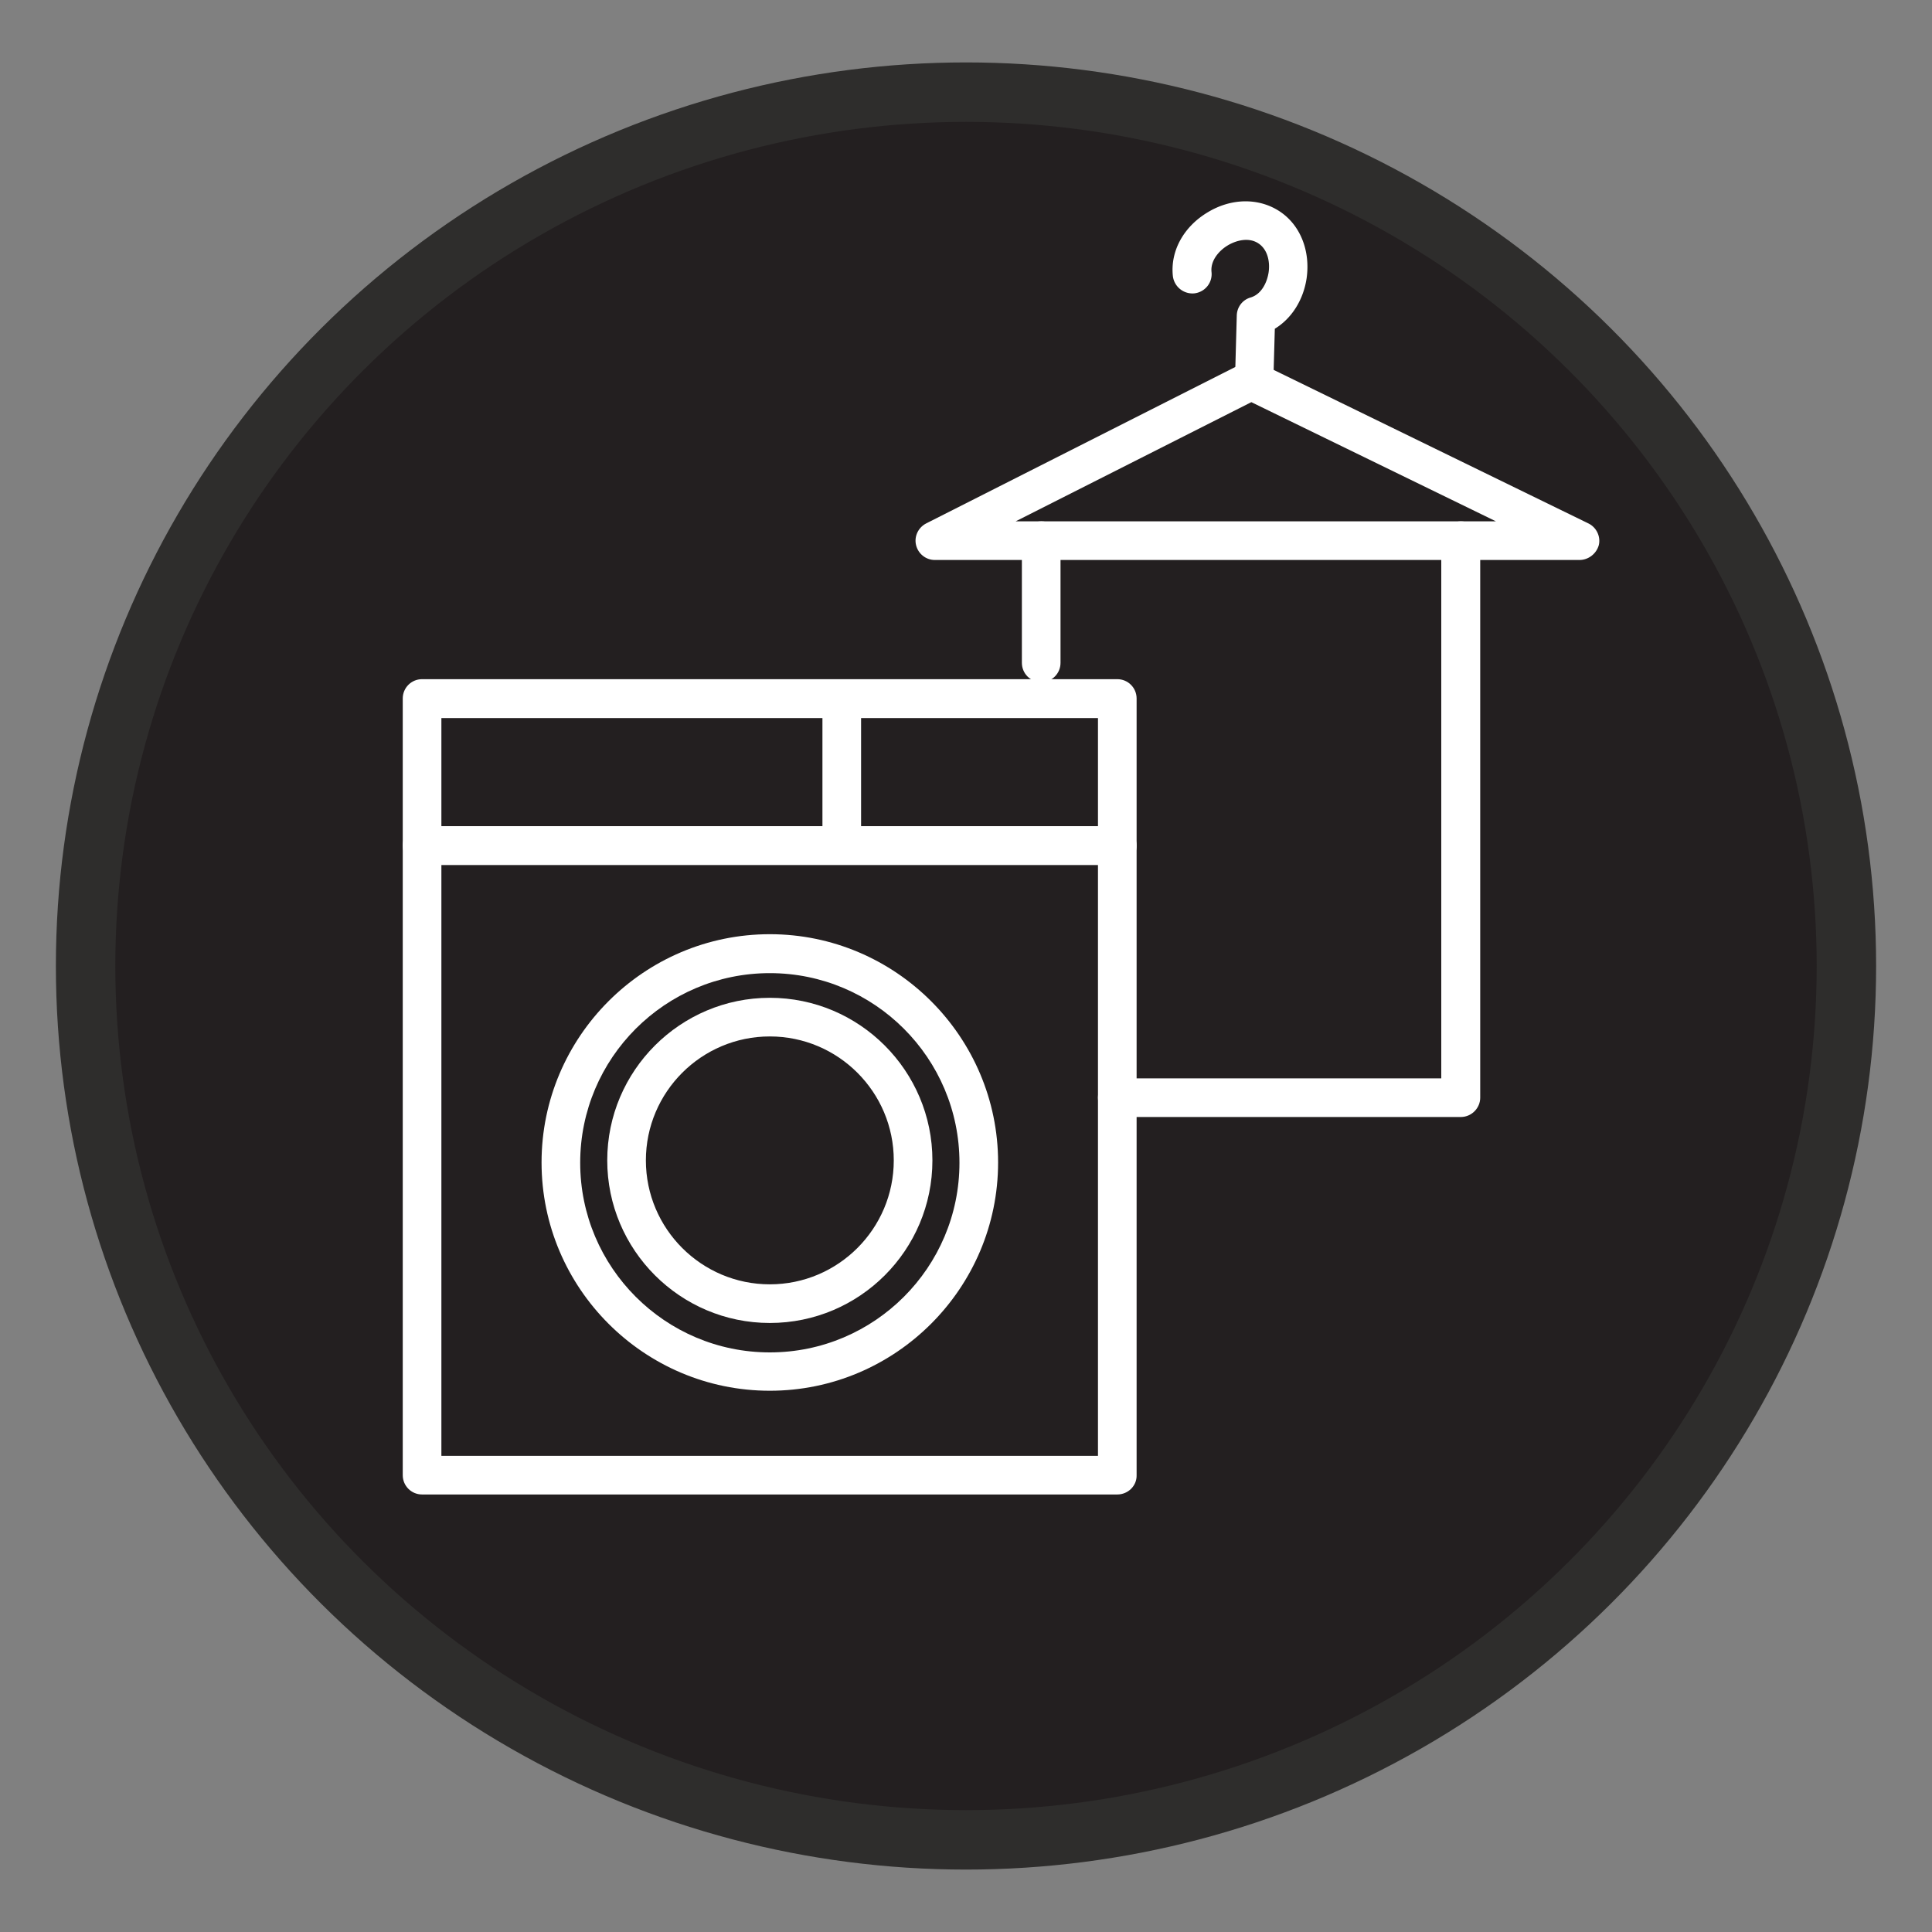 <svg id="Layer_1" x="0" y="0" version="1.1" viewBox="0 0 65 65" xml:space="preserve" xmlns="http://www.w3.org/2000/svg"><rect x="0" y="0" width="65" height="65" fill="#808080" stroke="none"/><style>.st17{fill:#fff}</style><ellipse cx="32.5" cy="32.5" fill="#231f20" stroke="#2e2d2c" stroke-linecap="round" stroke-linejoin="round" stroke-miterlimit="10" stroke-width="2" rx="29.62" ry="29.4"/><path d="M37.59 29.1H14.2c-.36 0-.65-.29-.65-.65V23.5c0-.36.29-.65.65-.65h23.39c.36 0 .65.29.65.65v4.94c.01.37-.29.66-.65.66zm-22.74-1.3h22.09v-3.64H14.85v3.64z" class="st17"/><path d="M37.59 50.28H14.2c-.36 0-.65-.29-.65-.65V28.45c0-.36.29-.65.65-.65h23.39c.36 0 .65.29.65.65v21.18c.01.36-.29.65-.65.65zm-22.74-1.3h22.09V29.1H14.85v19.88z" class="st17"/><path d="M25.9 46.79c-4.23 0-7.68-3.45-7.68-7.68s3.45-7.68 7.68-7.68 7.68 3.45 7.68 7.68-3.45 7.68-7.68 7.68zm0-14.05c-3.52 0-6.38 2.86-6.38 6.38s2.86 6.38 6.38 6.38 6.38-2.86 6.38-6.38-2.86-6.38-6.38-6.38z" class="st17"/><path d="M25.9 44.51c-3.02 0-5.47-2.46-5.47-5.47 0-3.02 2.46-5.47 5.47-5.47 3.02 0 5.47 2.46 5.47 5.47 0 3.02-2.45 5.47-5.47 5.47zm0-9.64c-2.3 0-4.17 1.87-4.17 4.17s1.87 4.17 4.17 4.17 4.17-1.87 4.17-4.17-1.87-4.17-4.17-4.17zm23.25 2.71H37.59c-.36 0-.65-.29-.65-.65s.29-.65.65-.65h10.9V18.84H35.68v3.46c0 .36-.29.65-.65.65s-.65-.29-.65-.65v-4.11c0-.36.29-.65.65-.65h14.12c.36 0 .65.29.65.65v18.74c0 .36-.3.65-.65.65z" class="st17"/><path d="M53.14 18.84h-3.99c-.36 0-.65-.29-.65-.65s.29-.65.65-.65h1.18l-8.23-4.01-7.93 4.01h.87c.36 0 .65.29.65.65s-.29.65-.65.65h-3.59c-.3 0-.56-.21-.63-.5-.07-.29.07-.59.34-.73l10.65-5.39c.18-.09.4-.09.58 0l11.05 5.39c.27.13.42.44.35.73-.08.29-.35.5-.65.5z" class="st17"/><path d="M42.2 13.45h-.02a.65.65 0 01-.63-.67l.06-2.17c.01-.28.19-.52.46-.6.38-.11.56-.52.61-.84.05-.32-.01-.76-.34-.98-.33-.22-.76-.1-1.04.07s-.58.5-.54.89c.04.36-.22.68-.58.72a.665.665 0 01-.72-.58c-.09-.83.35-1.65 1.16-2.14.8-.49 1.73-.5 2.43-.04.7.46 1.04 1.33.91 2.25-.11.74-.51 1.36-1.07 1.7l-.05 1.77c0 .34-.29.62-.64.62zM28.32 28.88c-.36 0-.65-.29-.65-.65v-4.18c0-.36.29-.65.65-.65s.65.29.65.65v4.18c0 .36-.29.65-.65.65z" class="st17"/></svg>